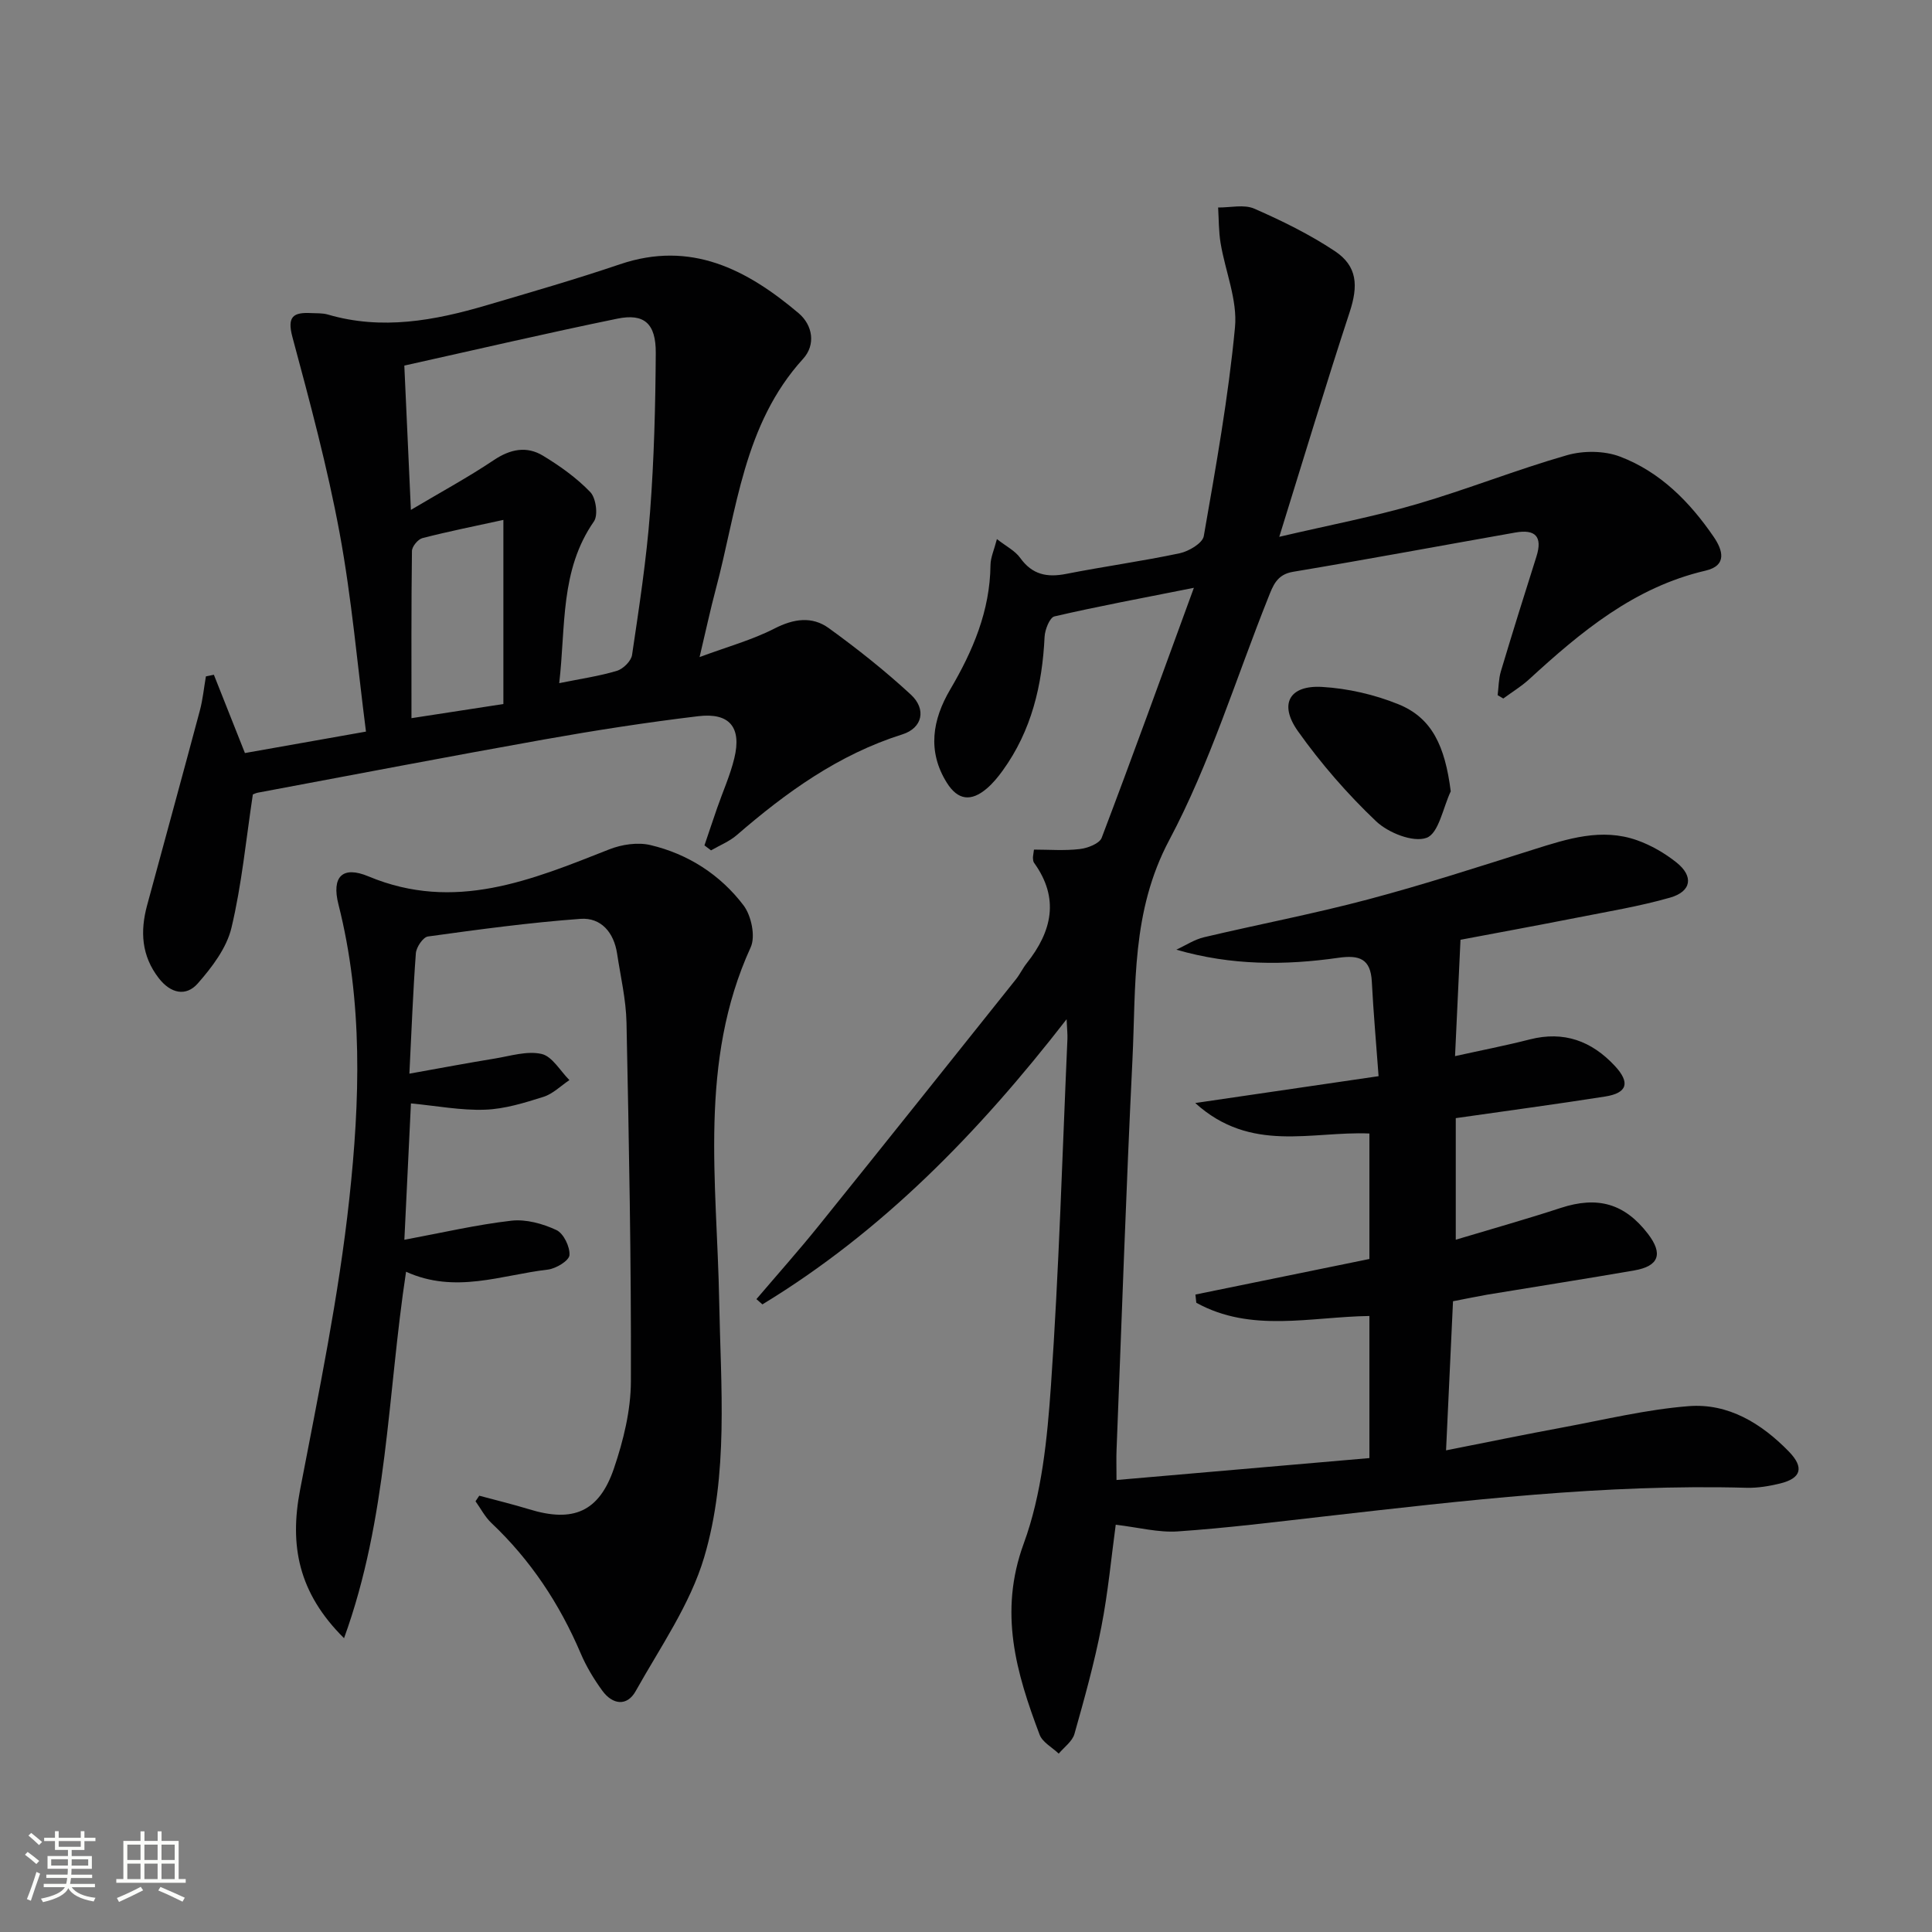 <svg enable-background="new 0 0 400 400" viewBox="0 0 400 400" xmlns="http://www.w3.org/2000/svg"><rect x="0" y="0" width="400" height="400" fill="#808080" stroke="none"/><path d="m5.17 384 .55-.58c.85.61 1.65 1.24 2.4 1.87l-.59.64c-.83-.73-1.62-1.38-2.36-1.93m1.22 9.53-.82-.34c.71-1.76 1.37-3.64 1.98-5.63.24.13.5.25.76.36-.6 1.67-1.24 3.54-1.92 5.61m-.5-13.5.57-.54c.56.44 1.31 1.06 2.26 1.87l-.64.64c-.68-.66-1.41-1.32-2.19-1.97m3.25.46h2.24v-1.36h.77v1.36h4.57v-1.36h.76v1.36h2.28v.69h-2.28v1.84h-2.64v1.26h4.18v2.64h-4.21c0 .45-.02.86-.05 1.21h4.32v.69h-4.38c-.04.34-.1.75-.19 1.22h5.15v.69h-4.82c.87 1.19 2.51 1.92 4.93 2.19-.17.31-.3.57-.37.76-2.77-.49-4.52-1.41-5.26-2.76-.56 1.26-2.3 2.23-5.24 2.9-.12-.24-.26-.48-.43-.72 2.73-.55 4.38-1.34 4.96-2.38h-4.38v-.69h4.65c.1-.38.17-.79.21-1.22h-4.32v-.69h4.4c.03-.34.05-.75.05-1.21h-4.2v-2.64h4.23v-1.26h-2.69v-1.84h-2.24zm1.46 4.46v1.29h3.45c.01-.4.02-.57.01-.53v-.32-.45h-3.46zm1.55-2.59h4.57v-1.19h-4.57zm6.11 2.59h-3.42v.77c-.01.19-.01.37-.02.53h3.44z" fill="#fbfcfa"/><path d="m32.63 379.16h.82v1.98h3.54v7.89h1.46v.78h-14.37v-.78h1.46v-7.89h3.55v-1.98h.82v1.98h2.73v-1.98zm-3.49 11.48.5.73c-1.61.82-3.28 1.63-5 2.41-.13-.27-.28-.55-.44-.82 1.75-.72 3.4-1.49 4.94-2.32m-2.78-5.55h2.73v-3.18h-2.73zm0 3.95h2.73v-3.2h-2.73zm3.54-3.95h2.73v-3.18h-2.73zm0 3.95h2.73v-3.2h-2.73zm7.89 4.68c-1.84-.92-3.51-1.7-5.02-2.32l.45-.73c1.89.8 3.57 1.55 5.04 2.23zm-1.62-11.81h-2.73v3.18h2.73zm-2.73 7.13h2.73v-3.2h-2.73z" fill="#fbfcfa"/><g fill="#010102"><path d="m300.83 269.41c-.48 10.29-.94 20.2-1.44 30.87 8.44-1.67 16.35-3.3 24.29-4.77 8.62-1.6 17.23-3.7 25.93-4.38 8.21-.65 15.07 3.57 20.73 9.37 3.26 3.34 2.59 5.58-1.83 6.65-2.24.54-4.6.94-6.89.88-29.37-.81-58.45 2.63-87.54 5.94-10.06 1.14-20.13 2.4-30.22 3.09-4.02.28-8.14-.83-12.86-1.38-.9 6.58-1.57 13.95-2.98 21.17-1.45 7.46-3.5 14.82-5.57 22.15-.44 1.54-2.13 2.73-3.25 4.07-1.35-1.29-3.36-2.34-3.96-3.92-4.84-12.82-8.51-25.32-3.29-39.57 3.76-10.24 4.87-21.71 5.64-32.74 1.66-23.88 2.35-47.83 3.41-71.76.04-.95-.08-1.91-.17-4.06-18.3 23.59-38.21 43.98-62.98 59.04-.41-.36-.83-.73-1.24-1.09 4.3-5.05 8.72-10.01 12.88-15.17 13.67-16.97 27.26-34.02 40.85-51.05.83-1.04 1.4-2.28 2.23-3.32 5.23-6.6 6.83-13.44 1.52-20.8-.18-.25-.21-.63-.23-.96-.02-.32.07-.64.21-1.77 3.07 0 6.31.26 9.47-.11 1.63-.19 4.09-1.12 4.55-2.33 6.35-16.71 12.42-33.53 19.09-51.76-10.85 2.16-19.91 3.84-28.87 5.92-.98.23-1.97 2.74-2.04 4.23-.48 10.01-2.7 19.42-8.66 27.67-.97 1.34-2.04 2.65-3.29 3.72-3.27 2.79-6.01 2.45-8.28-1.17-4.1-6.54-2.98-13.08.69-19.32 4.7-7.99 8.24-16.28 8.34-25.76.02-1.58.76-3.16 1.33-5.38 1.88 1.48 3.76 2.41 4.83 3.91 2.48 3.46 5.54 4.08 9.5 3.3 7.81-1.54 15.71-2.62 23.5-4.27 1.89-.4 4.74-2.08 5-3.55 2.5-14.35 5.09-28.73 6.46-43.22.54-5.67-2.01-11.61-2.98-17.45-.4-2.42-.36-4.91-.51-7.37 2.52.03 5.36-.69 7.48.24 5.75 2.51 11.46 5.32 16.67 8.78 4.72 3.14 4.87 7.2 3.08 12.65-4.91 14.95-9.44 30.02-14.57 46.51 10.56-2.47 19.61-4.18 28.4-6.75 10.49-3.06 20.68-7.14 31.18-10.15 3.39-.97 7.72-.94 10.98.3 8.31 3.16 14.45 9.39 19.41 16.65 1.79 2.63 2.88 5.89-1.73 6.96-14.72 3.42-25.78 12.65-36.52 22.5-1.63 1.49-3.56 2.65-5.34 3.97-.39-.23-.78-.46-1.17-.69.21-1.65.2-3.37.67-4.94 2.38-7.94 4.85-15.86 7.36-23.76 1.32-4.16-.25-5.7-4.34-4.98-15.36 2.71-30.69 5.57-46.07 8.14-3.35.56-4.13 2.88-5.1 5.31-6.72 16.81-12.06 34.34-20.51 50.23-7.88 14.82-6.87 30.11-7.62 45.5-1.32 26.91-2.22 53.85-3.29 80.77-.07 1.65-.01 3.3-.01 6.22 17.56-1.52 34.82-3.02 52.36-4.54 0-10.08 0-19.65 0-29.42-12.17.17-24.49 3.54-35.84-2.74-.06-.57-.12-1.13-.18-1.7 12.01-2.45 24.02-4.91 36.02-7.36 0-8.91 0-17.49 0-25.98-12.01-.51-24.52 4.13-36.06-6.31 13.27-1.94 25.25-3.7 37.96-5.56-.49-6.74-1.07-13.16-1.4-19.59-.25-4.75-2.61-5.53-6.91-4.92-11.06 1.58-22.14 1.63-33.56-1.68 1.91-.88 3.74-2.11 5.75-2.58 11.29-2.67 22.71-4.84 33.92-7.82 11.53-3.06 22.9-6.75 34.29-10.34 7.04-2.22 14.07-4.51 21.41-1.92 2.91 1.03 5.75 2.67 8.17 4.6 3.6 2.86 3.13 6.01-1.31 7.28-6.36 1.82-12.93 2.89-19.43 4.18-8.27 1.63-16.57 3.15-23.97 4.55-.39 8.27-.74 15.85-1.13 24.09 5.31-1.18 10.43-2.17 15.48-3.46 7.05-1.8 12.8.32 17.6 5.48 3.22 3.46 2.61 5.61-1.98 6.34-10.17 1.6-20.37 2.96-30.95 4.48v25.17c7.39-2.22 14.61-4.25 21.73-6.58 7.6-2.49 13.21-.95 18.05 5.35 3.18 4.14 2.31 6.7-2.83 7.59-10.14 1.76-20.31 3.34-30.46 5.02-2.13.37-4.23.82-7.06 1.36z"/><path d="m145.85 175.03c.87-2.57 1.73-5.15 2.62-7.72 1.19-3.44 2.71-6.8 3.56-10.32 1.55-6.36-.94-9.49-7.45-8.71-10.7 1.28-21.38 2.94-31.99 4.83-19.75 3.52-39.46 7.31-59.18 11-.47.09-.92.32-1.06.37-1.42 9.37-2.29 18.64-4.43 27.61-1 4.19-4.04 8.19-6.99 11.54-2.42 2.74-5.59 2.07-8.05-1.1-3.61-4.66-3.88-9.72-2.42-15.11 3.64-13.43 7.32-26.84 10.91-40.28.62-2.31.85-4.73 1.26-7.1.55-.11 1.1-.23 1.65-.34 2.07 5.23 4.15 10.45 6.43 16.21 7.93-1.4 16-2.83 25.06-4.44-1.79-13.92-2.96-27.65-5.46-41.13-2.53-13.66-6.16-27.14-9.77-40.57-1.15-4.29.23-5.13 3.86-4.95 1.16.06 2.38-.02 3.47.3 11.19 3.28 22.08 1.26 32.87-1.92 9.23-2.72 18.49-5.39 27.6-8.48 14.7-4.99 26.29 1.07 36.99 10.11 2.97 2.51 3.58 6.57.94 9.46-12.38 13.61-13.68 31.29-18.11 47.83-1.1 4.12-1.98 8.3-3.32 13.92 5.86-2.17 10.92-3.56 15.49-5.9 3.99-2.05 7.78-2.6 11.25-.1 5.9 4.27 11.64 8.82 16.99 13.76 3.28 3.02 2.44 6.93-1.76 8.25-13.18 4.16-24.01 11.97-34.27 20.85-1.54 1.33-3.54 2.12-5.33 3.16-.45-.33-.91-.68-1.36-1.03zm-60.78-69.46c6.44-3.82 11.97-6.82 17.17-10.31 3.43-2.3 6.82-2.96 10.2-.9 3.51 2.13 6.96 4.59 9.78 7.53 1.17 1.22 1.65 4.76.75 6.06-7.05 10.13-5.82 21.71-7.19 33.49 4.53-.92 8.33-1.46 11.96-2.56 1.29-.39 2.93-2.02 3.12-3.27 1.46-9.85 2.98-19.71 3.73-29.62.83-10.93 1.11-21.92 1.18-32.89.04-6.13-2.39-8.27-7.98-7.12-14.57 2.99-29.05 6.37-44.08 9.71.45 9.66.88 19.09 1.36 29.88zm19.15 40.19c0-12.89 0-25.23 0-38.12-5.9 1.29-11.37 2.38-16.76 3.77-.93.24-2.16 1.74-2.17 2.67-.15 11.39-.1 22.79-.1 34.61 6.68-1.02 12.68-1.95 19.03-2.93z"/><path d="m84.76 222.29c6.7-1.2 12.15-2.23 17.63-3.12 3.25-.53 6.72-1.65 9.74-.96 2.22.51 3.86 3.52 5.76 5.41-1.78 1.19-3.41 2.85-5.37 3.47-3.93 1.24-8.03 2.52-12.1 2.66-4.99.18-10.03-.8-15.34-1.3-.41 8.63-.87 18.04-1.36 28.23 7.9-1.47 14.99-3.13 22.17-3.95 3.03-.34 6.49.62 9.31 1.94 1.48.69 2.83 3.47 2.7 5.2-.08 1.14-2.81 2.8-4.5 2.99-9.6 1.11-19.13 5.07-29.33.44-3.87 25.42-3.79 50.95-12.84 75.87-9.5-9.41-11.3-19.23-9.11-30.67 3.84-20.02 8.01-40.06 10.2-60.29 2.2-20.27 2.87-40.8-2.25-60.97-1.44-5.67.77-8.08 6.23-5.79 17.82 7.44 33.71.76 49.85-5.6 2.58-1.02 5.86-1.51 8.5-.89 7.8 1.84 14.46 6.13 19.28 12.47 1.62 2.13 2.53 6.43 1.49 8.7-10.84 23.71-6.97 48.57-6.52 73.21.32 17.77 2 35.87-3.11 53.08-2.91 9.79-9.11 18.64-14.18 27.71-1.81 3.24-4.81 2.79-6.9-.08-1.75-2.4-3.33-5.02-4.49-7.75-4.37-10.25-10.37-19.32-18.49-26.99-1.32-1.25-2.2-2.98-3.28-4.49.26-.38.52-.77.78-1.15 3.45.93 6.92 1.77 10.33 2.81 9.07 2.79 14.48.58 17.56-8.49 1.95-5.74 3.48-11.97 3.5-17.98.08-24.76-.4-49.53-.91-74.29-.1-4.78-1.23-9.54-1.95-14.3-.66-4.35-3.31-7.5-7.59-7.18-10.56.77-21.07 2.2-31.57 3.65-1.01.14-2.4 2.2-2.5 3.46-.58 7.77-.87 15.56-1.34 24.94z"/><path d="m300.36 163.84c-1.6 3.38-2.49 8.7-5 9.62-2.78 1.02-7.93-1.03-10.46-3.43-5.95-5.65-11.43-11.96-16.18-18.65-3.99-5.62-1.77-9.55 5-9.16 5.34.31 10.85 1.58 15.81 3.59 6.93 2.81 9.64 8.61 10.83 18.03z"/></g></svg>
